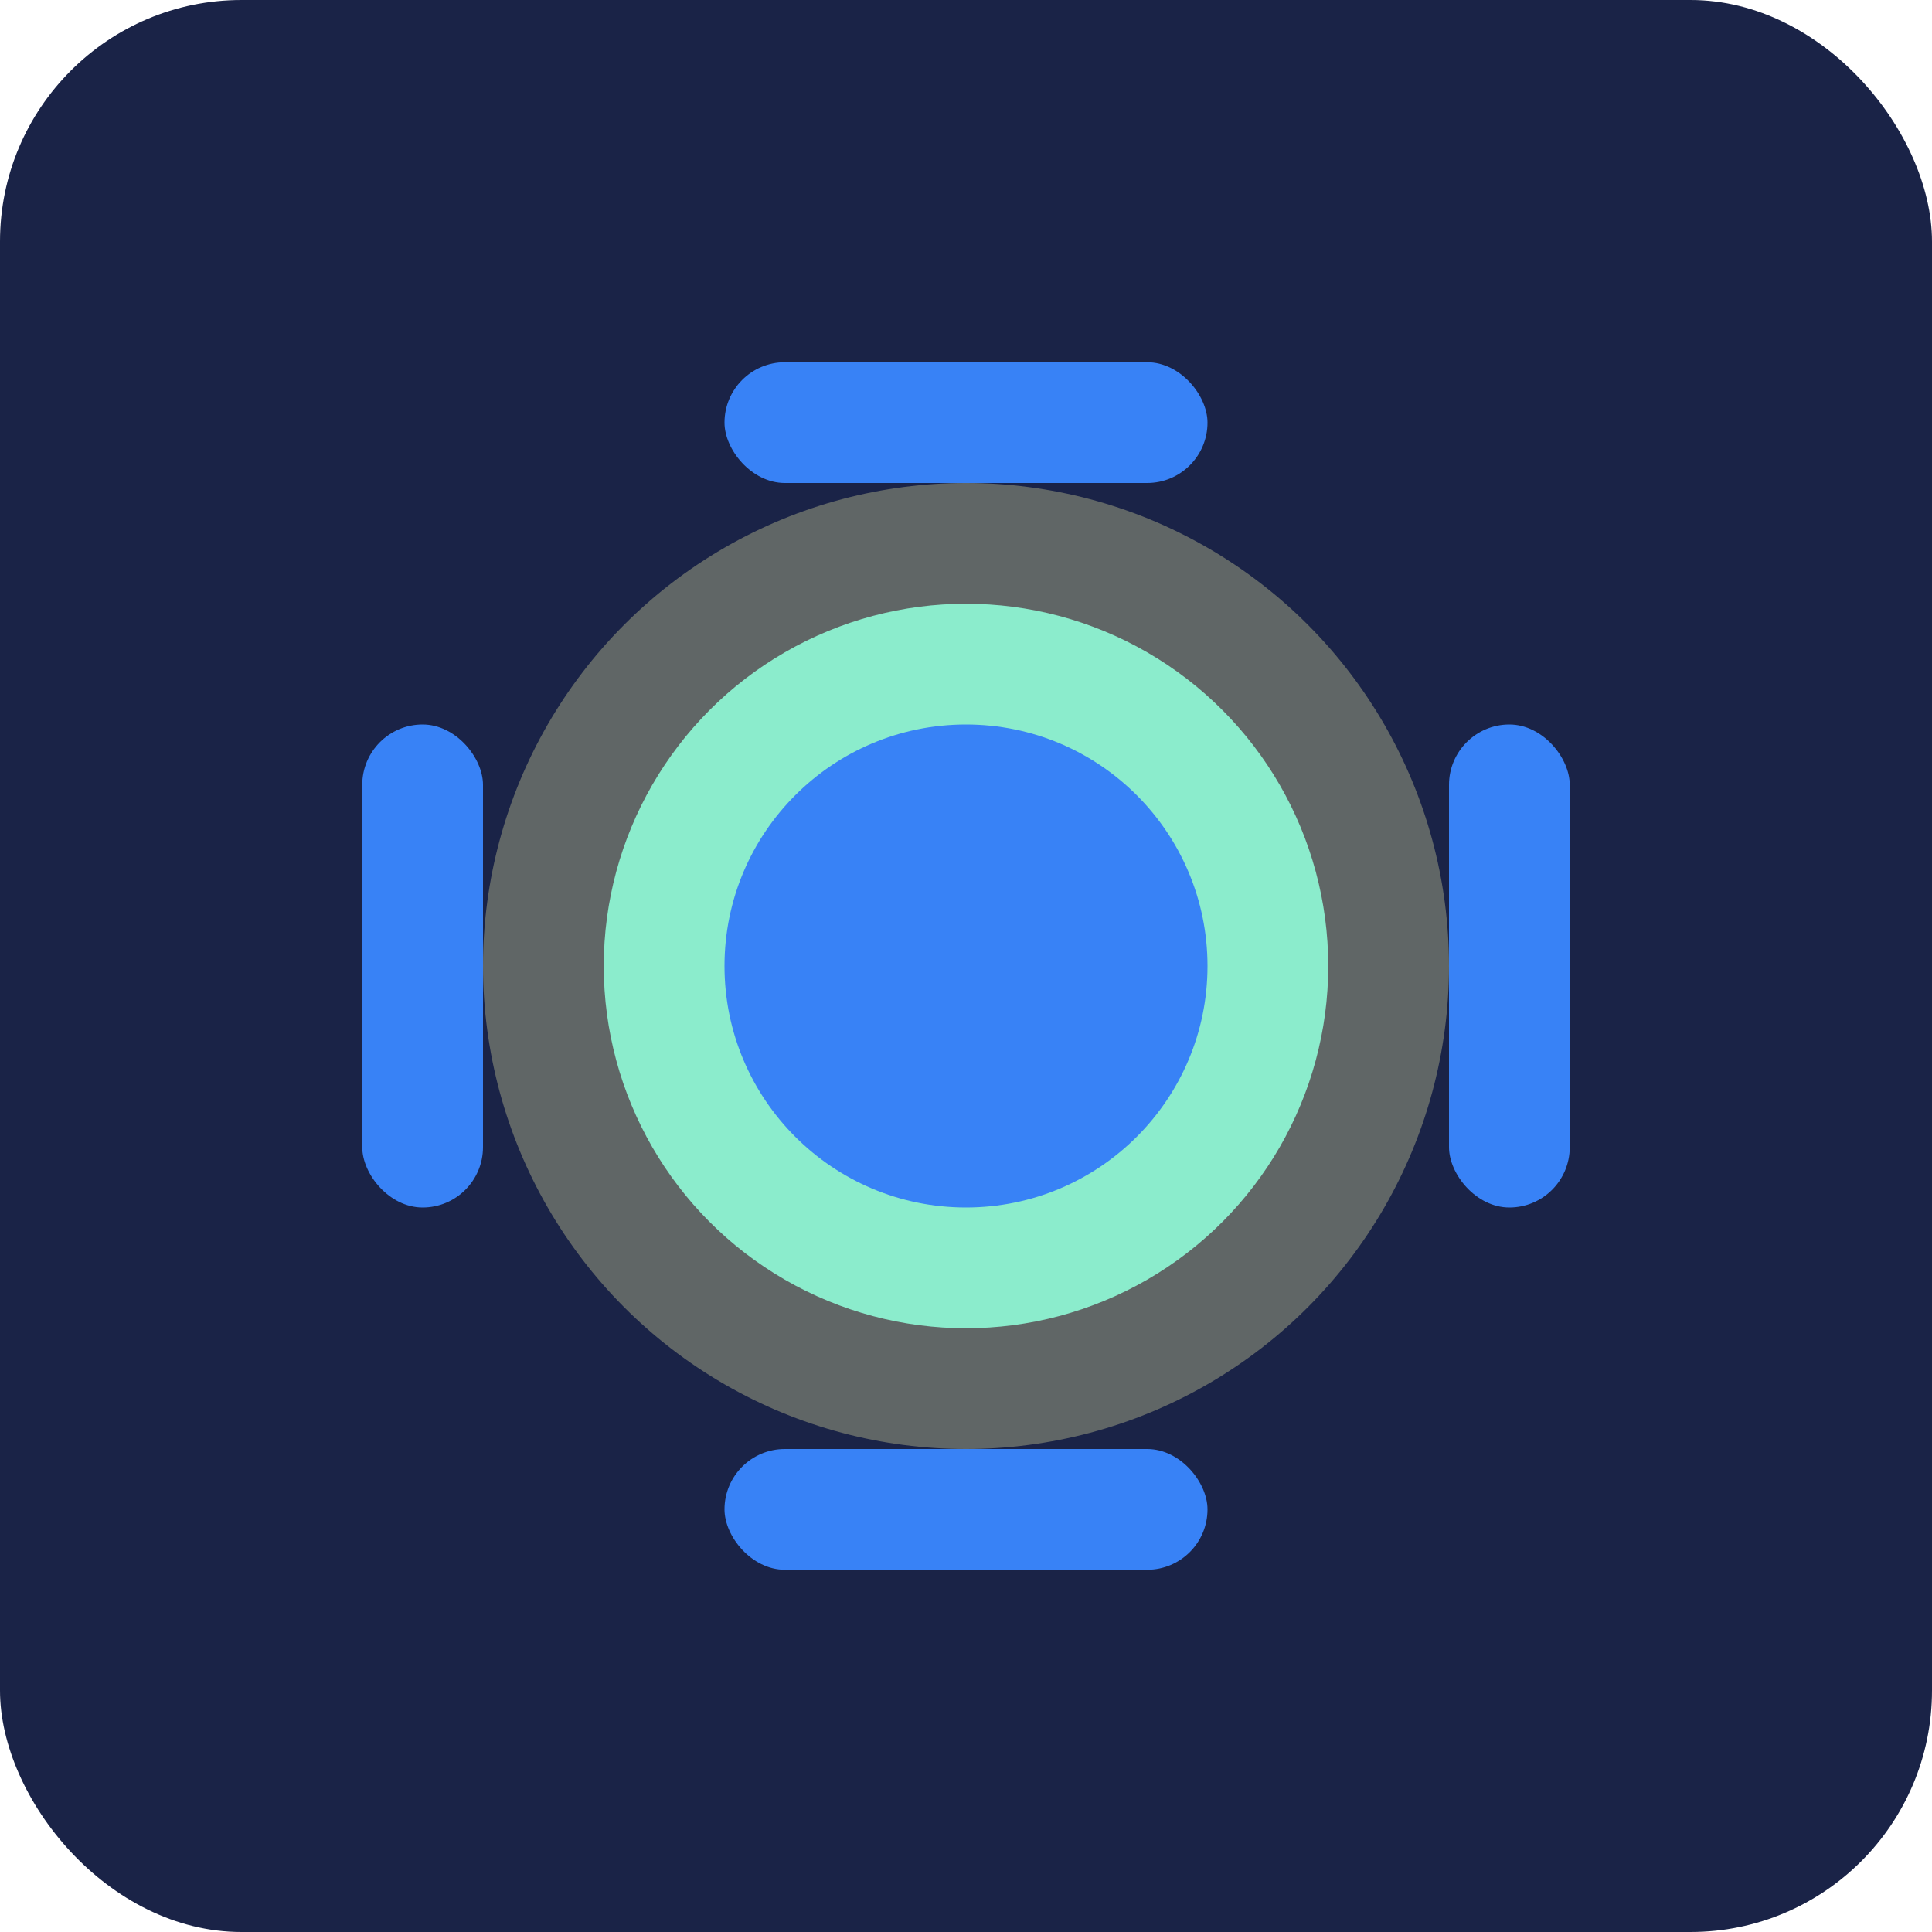 <svg width="32" height="32" viewBox="0 0 32 32" fill="none" xmlns="http://www.w3.org/2000/svg">
  <!-- Background -->
  <rect width="32" height="32" rx="4" fill="#1A2347"/>
  
  <!-- Outer ring -->
  <circle cx="16" cy="16" r="8" fill="#606666"/>
  
  <!-- Middle ring -->
  <circle cx="16" cy="16" r="6" fill="#8BECCC"/>
  
  <!-- Inner core -->
  <circle cx="16" cy="16" r="4" fill="#3882f6"/>
  
  <!-- Tech elements -->
  <rect x="12" y="6" width="8" height="2" rx="1" fill="#3882f6"/>
  <rect x="12" y="24" width="8" height="2" rx="1" fill="#3882f6"/>
  <rect x="6" y="12" width="2" height="8" rx="1" fill="#3882f6"/>
  <rect x="24" y="12" width="2" height="8" rx="1" fill="#3882f6"/>
</svg>
